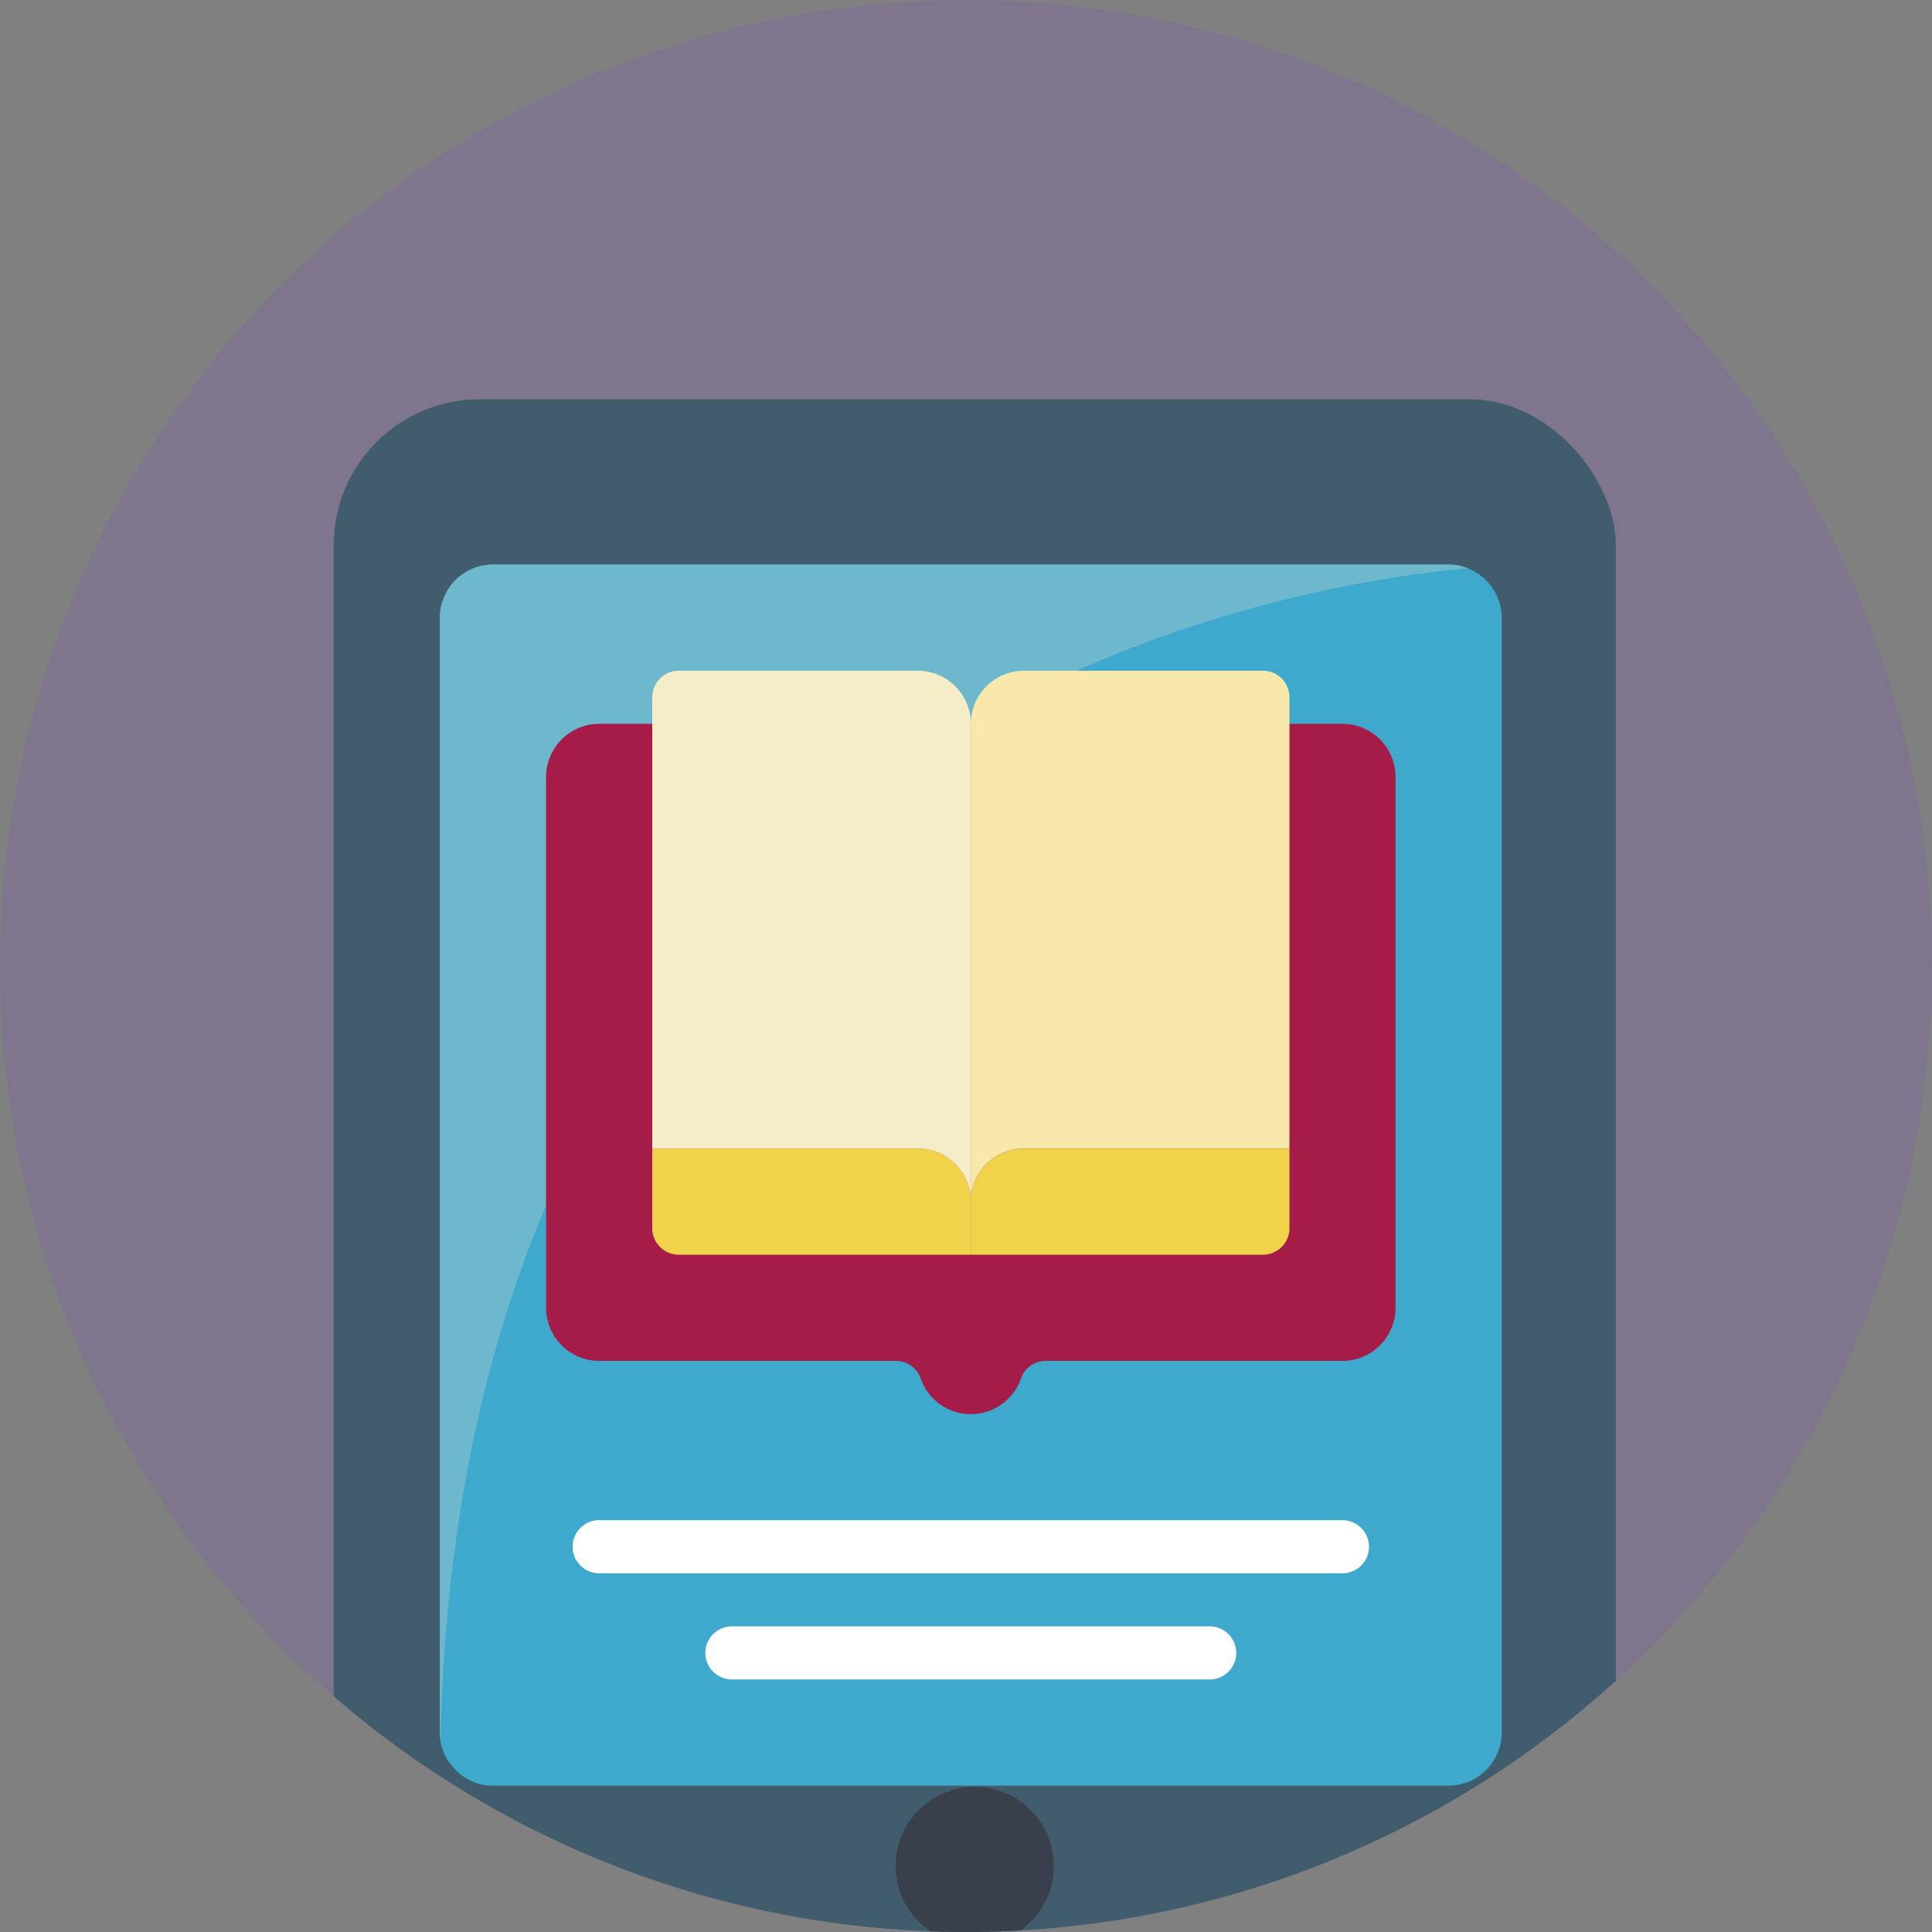 <svg xmlns="http://www.w3.org/2000/svg" xmlns:xlink="http://www.w3.org/1999/xlink" width="79.427" height="79.427" viewBox="0 0 79.427 79.427">
  <rect x="0" y="0" width="79.427" height="79.427" fill="#808080" stroke="none"/>
  <defs>
    <clipPath id="clip-path">
      <circle id="Ellipse_764" data-name="Ellipse 764" cx="39.713" cy="39.713" r="39.713" fill="#4fada5"/>
    </clipPath>
  </defs>
  <g id="icon" transform="translate(8.278)">
    <g id="Mask_Group_10" data-name="Mask Group 10" transform="translate(-8.278)" clip-path="url(#clip-path)">
      <path id="Path_966" data-name="Path 966" d="M39.713,0A39.713,39.713,0,1,1,0,39.713,39.713,39.713,0,0,1,39.713,0Z" fill="rgba(125,84,181,0.25)"/>
      <g id="Page-1" transform="translate(13.719 16.417)">
        <g id="_054---EBook" data-name="054---EBook">
          <rect id="Rectangle-path" width="52.71" height="63.541" rx="6" fill="#415c6d"/>
          <path id="Shape" d="M47.5,7.4a2.183,2.183,0,0,0-1.244-1.244A2.1,2.1,0,0,0,45.471,6H6.183A2.189,2.189,0,0,0,4,8.183V54.019a2.883,2.883,0,0,0,.022.316,2.064,2.064,0,0,0,.589,1.179,2.107,2.107,0,0,0,1.572.688H45.471a2.189,2.189,0,0,0,2.183-2.183V8.183A2.1,2.1,0,0,0,47.5,7.4Z" transform="translate(0.365 0.792)" fill="#3ea8cd"/>
          <path id="Shape-2" data-name="Shape" d="M46.257,6.153c-9.265.862-41.3,6.854-42.235,48.183A2.883,2.883,0,0,1,4,54.019V8.183A2.189,2.189,0,0,1,6.183,6H45.471A2.1,2.1,0,0,1,46.257,6.153Z" transform="translate(0.365 0.792)" fill="#6eb8cd"/>
          <circle id="Oval" cx="3.249" cy="3.249" r="3.249" transform="translate(23.106 57.043)" fill="#393f4b"/>
          <path id="Shape-3" data-name="Shape" d="M38.557,12H40.74a2.189,2.189,0,0,1,2.183,2.183V36.009a2.189,2.189,0,0,1-2.183,2.183H28.572a1.073,1.073,0,0,0-1.037.688,2.183,2.183,0,0,1-4.147,0,1.073,1.073,0,0,0-1.037-.688H10.183A2.189,2.189,0,0,1,8,36.009V14.183A2.189,2.189,0,0,1,10.183,12h2.183" transform="translate(0.731 1.34)" fill="#a61c49"/>
          <path id="Shape-4" data-name="Shape" d="M37.1,11.091V29.644H26.183A2.189,2.189,0,0,0,24,31.827V12.183A2.189,2.189,0,0,1,26.183,10H36A1.091,1.091,0,0,1,37.1,11.091Z" transform="translate(2.192 1.157)" fill="#f8e8ab"/>
          <path id="Shape-5" data-name="Shape" d="M25.1,30.183v2.183h-12A1.091,1.091,0,0,1,12,31.274V28H22.913A2.189,2.189,0,0,1,25.1,30.183Z" transform="translate(1.096 2.801)" fill="#f1d24b"/>
          <path id="Shape-6" data-name="Shape" d="M37.1,28v3.274A1.091,1.091,0,0,1,36,32.365H24V30.183A2.189,2.189,0,0,1,26.183,28Z" transform="translate(2.192 2.801)" fill="#f1d24b"/>
          <path id="Shape-7" data-name="Shape" d="M25.1,12.183V31.827a2.189,2.189,0,0,0-2.183-2.183H12V11.091A1.091,1.091,0,0,1,13.091,10h9.822A2.189,2.189,0,0,1,25.1,12.183Z" transform="translate(1.096 1.157)" fill="#f4edc7"/>
          <g id="Group_3529" data-name="Group 3529" transform="translate(9.822 46.08)">
            <path id="Shape-8" data-name="Shape" d="M40.649,44.183H10.091a1.091,1.091,0,1,1,0-2.183H40.649a1.091,1.091,0,1,1,0,2.183Z" transform="translate(-9 -42)" fill="#fff"/>
            <path id="Shape-9" data-name="Shape" d="M34.735,48.183H15.091a1.091,1.091,0,0,1,0-2.183H34.735a1.091,1.091,0,0,1,0,2.183Z" transform="translate(-8.543 -41.635)" fill="#fff"/>
          </g>
        </g>
      </g>
    </g>
  </g>
</svg>
